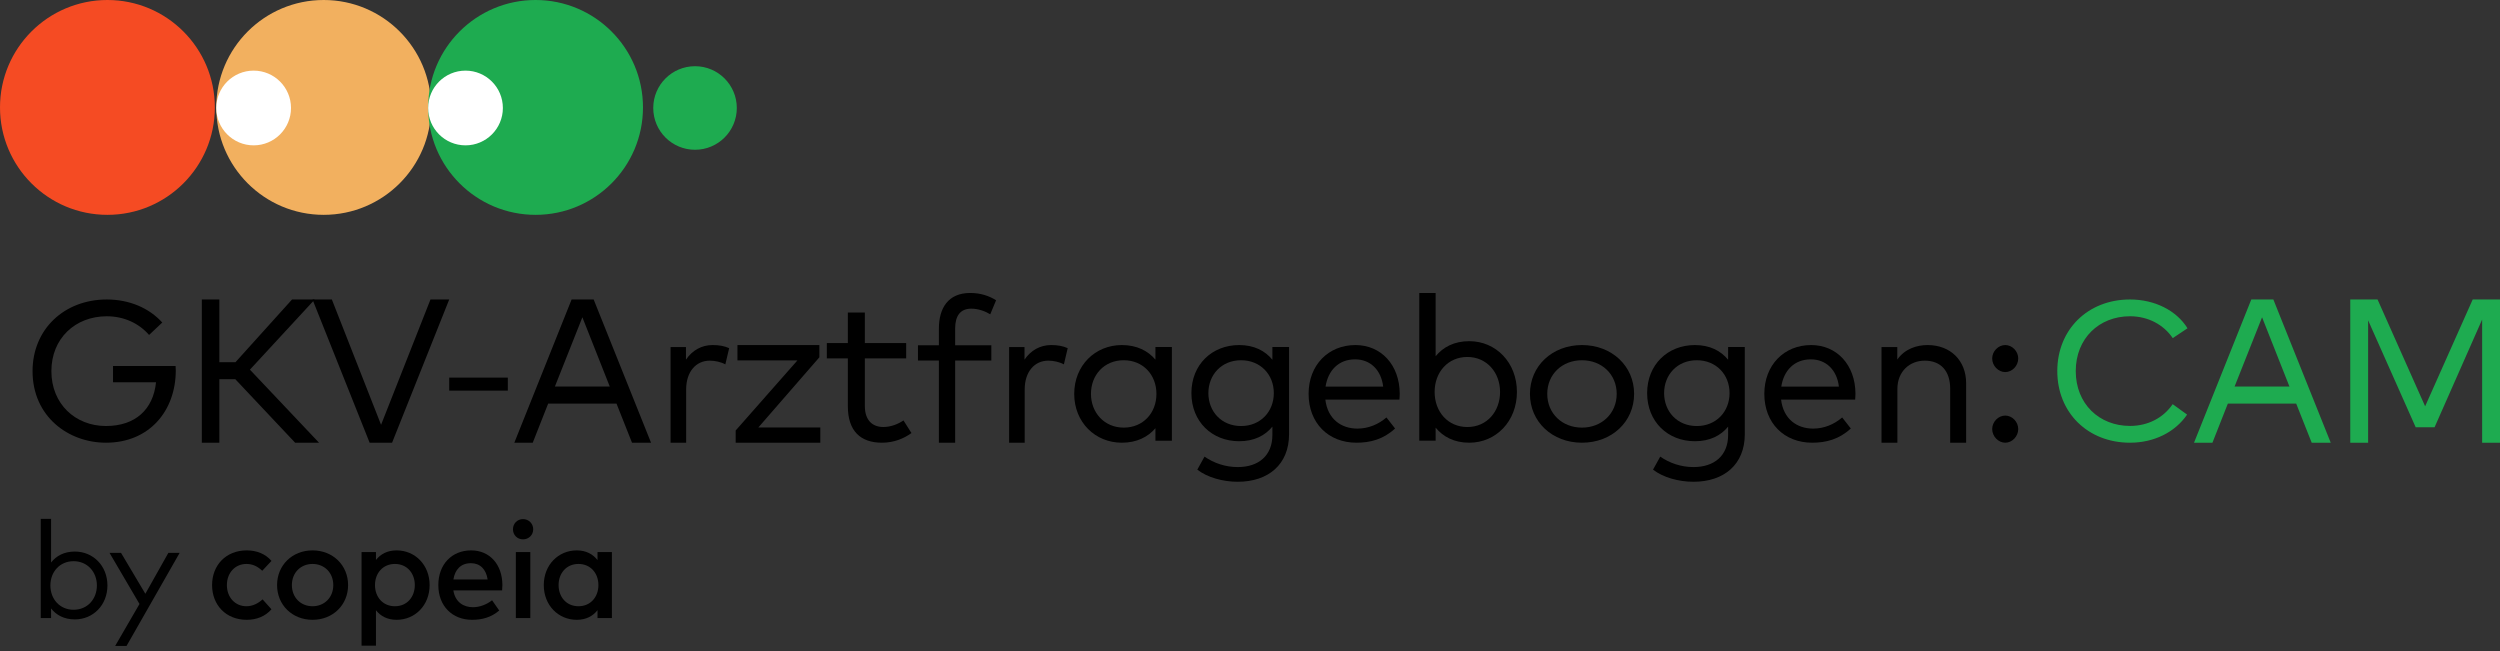 <?xml version="1.0" encoding="UTF-8"?>
<svg width="384px" height="100px" viewBox="0 0 384 100" version="1.1" xmlns="http://www.w3.org/2000/svg" xmlns:xlink="http://www.w3.org/1999/xlink">
    <rect x="0" y="0" width="384" height="100" fill="#333333" stroke="none"/>
    <title>GKV-Arztfragebogen:CAM_logo_By_Copeia</title>
    <g id="GKV_Landingpage" stroke="none" stroke-width="1" fill="none" fill-rule="evenodd">
        <g id="Landing-Page-GKV--March5th" transform="translate(-140, -2162)">
            <g id="3-GKV-Arztfragebogen" transform="translate(0, 2017)">
                <g id="Group-3" transform="translate(140, 145)">
                    <g id="Group-9" transform="translate(6.259, 79.702)" fill="#000000" fill-rule="nonzero">
                        <path d="M5.238,5.016 C3.587,5.016 2.381,5.682 1.587,6.698 L1.587,0 L0,0 L0,15.237 L1.587,15.237 L1.587,13.756 C2.381,14.772 3.587,15.438 5.238,15.438 C8.053,15.438 10.243,13.237 10.243,10.222 C10.243,7.217 8.053,5.016 5.238,5.016 Z M5.047,6.497 C7.174,6.497 8.624,8.158 8.624,10.222 C8.624,12.296 7.195,13.957 5.047,13.957 C2.952,13.957 1.481,12.349 1.481,10.222 C1.481,8.105 2.952,6.497 5.047,6.497 Z" id="Shape"></path>
                        <polygon id="Path" points="21.336 5.217 19.601 5.217 16.067 11.502 12.331 5.217 10.564 5.217 15.167 13.068 11.432 19.512 13.178 19.512"></polygon>
                        <path d="M31.65,4.836 C28.423,4.836 26.317,7.132 26.317,10.169 C26.317,13.206 28.423,15.502 31.65,15.502 C33.163,15.502 34.518,14.952 35.438,13.883 L34.073,12.359 C33.428,12.962 32.56,13.417 31.587,13.417 C29.883,13.417 28.592,12.084 28.592,10.169 C28.592,8.254 29.883,6.92 31.587,6.92 C32.56,6.92 33.312,7.301 34.02,7.968 L35.438,6.455 C34.539,5.386 33.163,4.836 31.65,4.836 Z" id="Path"></path>
                        <path d="M41.749,4.836 C38.617,4.836 36.299,7.132 36.299,10.169 C36.299,13.206 38.617,15.502 41.749,15.502 C44.881,15.502 47.209,13.206 47.209,10.169 C47.209,7.132 44.881,4.836 41.749,4.836 Z M41.749,6.92 C43.558,6.92 44.934,8.254 44.934,10.169 C44.934,12.084 43.558,13.417 41.749,13.417 C39.939,13.417 38.574,12.084 38.574,10.169 C38.574,8.254 39.939,6.92 41.749,6.92 Z" id="Shape"></path>
                        <path d="M54.662,4.836 C53.223,4.836 52.186,5.418 51.488,6.307 L51.488,5.1 L49.276,5.1 L49.276,19.47 L51.488,19.47 L51.488,14.031 C52.186,14.92 53.223,15.502 54.662,15.502 C57.498,15.502 59.731,13.269 59.731,10.169 C59.731,7.068 57.498,4.836 54.662,4.836 Z M54.398,6.92 C56.302,6.92 57.456,8.391 57.456,10.169 C57.456,11.947 56.302,13.417 54.398,13.417 C52.567,13.417 51.34,12.021 51.34,10.169 C51.34,8.317 52.567,6.92 54.398,6.92 Z" id="Shape"></path>
                        <path d="M66.115,4.836 C63.131,4.836 61.068,6.994 61.068,10.169 C61.068,13.386 63.216,15.502 66.253,15.502 C67.787,15.502 69.184,15.132 70.422,14.073 L69.321,12.497 C68.485,13.163 67.406,13.565 66.39,13.565 C64.951,13.565 63.671,12.804 63.375,10.984 L70.866,10.984 C70.887,10.73 70.909,10.444 70.909,10.158 C70.898,6.994 68.951,4.836 66.115,4.836 Z M66.073,6.804 C67.48,6.804 68.401,7.724 68.644,9.301 L63.385,9.301 C63.618,7.82 64.496,6.804 66.073,6.804 Z" id="Shape"></path>
                        <path d="M75.198,5.1 L72.976,5.1 L72.976,15.237 L75.198,15.237 L75.198,5.1 Z M74.076,0.032 C73.198,0.032 72.531,0.72 72.531,1.598 C72.531,2.476 73.198,3.143 74.076,3.143 C74.955,3.143 75.642,2.476 75.642,1.598 C75.642,0.72 74.955,0.032 74.076,0.032 Z" id="Shape"></path>
                        <path d="M87.73,5.1 L85.519,5.1 L85.519,6.328 C84.82,5.428 83.773,4.836 82.334,4.836 C79.498,4.836 77.265,7.068 77.265,10.169 C77.265,13.269 79.498,15.502 82.334,15.502 C83.773,15.502 84.82,14.92 85.519,14.02 L85.519,15.237 L87.73,15.237 L87.73,5.1 Z M82.598,6.92 C84.429,6.92 85.656,8.317 85.656,10.169 C85.656,12.021 84.429,13.417 82.598,13.417 C80.694,13.417 79.54,11.947 79.54,10.169 C79.54,8.391 80.694,6.92 82.598,6.92 Z" id="Shape"></path>
                    </g>
                    <g id="Group-8" transform="translate(5, 45)" fill-rule="nonzero">
                        <path d="M11.401,1 C4.859,1 0,5.58 0,12.008 C0,18.985 5.504,23 11.275,23 C17.943,23 22,18.099 22,11.885 C22,11.672 21.984,11.443 21.969,11.214 L12.36,11.214 L12.36,13.718 L18.965,13.718 C18.54,17.901 15.773,20.435 11.275,20.435 C6.558,20.435 2.893,17.031 2.893,12.008 C2.893,6.985 6.558,3.58 11.401,3.58 C14.059,3.58 16.37,4.679 17.896,6.45 L19.924,4.542 C17.927,2.328 14.892,1 11.401,1 Z" id="Path" fill="#000000"></path>
                        <polygon id="Path" fill="#000000" points="40.33 23 44 23 33.387 11.78 43.342 1 39.856 1 31.169 10.633 28.692 10.633 28.692 1 26 1 26 23 28.692 23 28.692 13.241 31.138 13.241"></polygon>
                        <polygon id="Path" fill="#000000" points="64 1 61.122 1 53.532 20.252 45.973 1 43 1 51.776 23 55.224 23"></polygon>
                        <polygon id="Path" fill="#000000" points="73 13 64 13 64 15 73 15"></polygon>
                        <path d="M86.186,1 L82.799,1 L74,23 L76.83,23 L79.196,16.997 L89.696,16.997 L92.077,23 L95,23 L86.186,1 Z M84.454,3.734 L88.66,14.373 L80.232,14.373 L84.454,3.734 Z" id="Shape" fill="#000000"></path>
                        <path d="M104.445,8 C102.786,8 101.333,8.804 100.364,10.242 L100.364,8.309 L98,8.309 L98,23 L100.393,23 L100.393,14.82 C100.393,12.113 101.891,10.397 104.02,10.397 C104.812,10.397 105.752,10.598 106.413,10.969 L107,8.479 C106.251,8.139 105.444,8 104.445,8 Z" id="Path" fill="#000000"></path>
                        <polygon id="Path" fill="#000000" points="120.856 8 108.273 8 108.273 10.353 117.49 10.353 108 21.121 108 23 121 23 121 20.663 111.478 20.663 120.856 9.879"></polygon>
                        <path d="M134.188,7.7 L127.84,7.7 L127.84,3 L125.23,3 L125.23,7.7 L122,7.7 L122,10.05 L125.23,10.05 L125.23,17.401 C125.23,21.218 127.187,23 130.465,23 C132.327,23 133.838,22.353 135,21.517 L133.775,19.577 C132.916,20.161 131.802,20.587 130.688,20.587 C129.049,20.587 127.84,19.609 127.84,17.353 L127.84,10.05 L134.188,10.05 L134.188,7.7 Z" id="Path" fill="#000000"></path>
                        <path d="M147.269,8.034 L141.711,8.034 L141.711,5.482 C141.711,3.545 142.472,2.41 144.193,2.41 C145.259,2.41 146.34,2.804 147.102,3.277 L148,1.118 C146.964,0.473 145.67,0 144.025,0 C140.614,0 139.213,2.347 139.213,5.482 L139.213,8.034 L136,8.034 L136,10.382 L139.213,10.382 L139.213,23 L141.711,23 L141.711,10.382 L147.269,10.382 L147.269,8.034 Z" id="Path" fill="#000000"></path>
                        <path d="M156.445,8 C154.786,8 153.333,8.804 152.364,10.242 L152.364,8.309 L150,8.309 L150,23 L152.393,23 L152.393,14.82 C152.393,12.113 153.891,10.397 156.02,10.397 C156.812,10.397 157.752,10.598 158.413,10.969 L159,8.479 C158.251,8.139 157.444,8 156.445,8 Z" id="Path" fill="#000000"></path>
                        <path d="M175,8.303 L172.474,8.303 L172.474,10.242 C171.319,8.879 169.61,8 167.315,8 C163.203,8 160,11.152 160,15.5 C160,19.848 163.203,23 167.315,23 C169.61,23 171.319,22.121 172.474,20.773 L172.474,22.697 L175,22.697 L175,8.303 Z M167.608,10.333 C170.565,10.333 172.628,12.561 172.628,15.5 C172.628,18.455 170.565,20.682 167.608,20.682 C164.605,20.682 162.572,18.364 162.572,15.5 C162.572,12.636 164.559,10.333 167.608,10.333 Z" id="Shape" fill="#000000"></path>
                        <path d="M185.336,8 C181.169,8 178,11 178,15.379 C178,19.773 181.169,22.773 185.336,22.773 C187.631,22.773 189.316,21.909 190.44,20.53 L190.44,21.803 C190.44,25 188.302,26.742 185.118,26.742 C183.198,26.742 181.434,26.121 180.014,25.136 L178.905,27.136 C180.419,28.318 182.807,29 185.118,29 C189.8,29 193,26.348 193,21.697 L193,8.303 L190.44,8.303 L190.44,10.258 C189.316,8.879 187.631,8 185.336,8 Z M185.633,10.333 C188.583,10.333 190.659,12.515 190.659,15.379 C190.659,18.258 188.583,20.439 185.633,20.439 C182.589,20.439 180.607,18.182 180.607,15.379 C180.607,12.606 182.589,10.333 185.633,10.333 Z" id="Shape" fill="#000000"></path>
                        <path d="M203.19,8 C199.032,8 196,11.076 196,15.5 C196,19.985 199.047,23 203.343,23 C205.476,23 207.486,22.485 209.284,20.818 L207.959,19.121 C206.725,20.182 205.186,20.833 203.495,20.833 C201.012,20.833 198.925,19.364 198.575,16.379 L209.954,16.379 C209.97,16.106 210,15.773 210,15.455 C209.97,11.045 207.136,8 203.19,8 Z M203.145,10.197 C205.491,10.197 207.151,11.833 207.456,14.379 L198.605,14.379 C198.986,11.924 200.585,10.197 203.145,10.197 Z" id="Shape" fill="#000000"></path>
                        <path d="M220.677,7.404 C218.365,7.404 216.654,8.318 215.513,9.72 L215.513,0 L213,0 L213,22.685 L215.513,22.685 L215.513,20.684 C216.654,22.086 218.365,23 220.677,23 C224.778,23 228,19.723 228,15.202 C228,10.681 224.778,7.404 220.677,7.404 Z M220.384,9.83 C223.375,9.83 225.41,12.225 225.41,15.202 C225.41,18.179 223.421,20.59 220.384,20.59 C217.424,20.59 215.359,18.274 215.359,15.202 C215.359,12.146 217.424,9.83 220.384,9.83 Z" id="Shape" fill="#000000"></path>
                        <path d="M237.992,8 C233.407,8 230,11.227 230,15.5 C230,19.773 233.407,23 237.992,23 C242.577,23 246,19.773 246,15.5 C246,11.227 242.577,8 237.992,8 Z M237.992,10.333 C241.017,10.333 243.325,12.485 243.325,15.5 C243.325,18.515 241.017,20.682 237.992,20.682 C234.951,20.682 232.659,18.515 232.659,15.5 C232.659,12.485 234.951,10.333 237.992,10.333 Z" id="Shape" fill="#000000"></path>
                        <path d="M255.336,8 C251.169,8 248,11 248,15.379 C248,19.773 251.169,22.773 255.336,22.773 C257.631,22.773 259.316,21.909 260.44,20.53 L260.44,21.803 C260.44,25 258.302,26.742 255.118,26.742 C253.198,26.742 251.434,26.121 250.014,25.136 L248.905,27.136 C250.419,28.318 252.807,29 255.118,29 C259.8,29 263,26.348 263,21.697 L263,8.303 L260.44,8.303 L260.44,10.258 C259.316,8.879 257.631,8 255.336,8 Z M255.633,10.333 C258.583,10.333 260.659,12.515 260.659,15.379 C260.659,18.258 258.583,20.439 255.633,20.439 C252.589,20.439 250.607,18.182 250.607,15.379 C250.607,12.606 252.589,10.333 255.633,10.333 Z" id="Shape" fill="#000000"></path>
                        <path d="M273.19,8 C269.032,8 266,11.076 266,15.5 C266,19.985 269.047,23 273.343,23 C275.476,23 277.486,22.485 279.284,20.818 L277.959,19.121 C276.725,20.182 275.186,20.833 273.495,20.833 C271.012,20.833 268.925,19.364 268.575,16.379 L279.954,16.379 C279.97,16.106 280,15.773 280,15.455 C279.97,11.045 277.136,8 273.19,8 Z M273.145,10.197 C275.491,10.197 277.151,11.833 277.456,14.379 L268.605,14.379 C268.986,11.924 270.585,10.197 273.145,10.197 Z" id="Shape" fill="#000000"></path>
                        <path d="M291.076,8 C289.43,8 287.59,8.572 286.423,10.227 L286.423,8.309 L284,8.309 L284,23 L286.438,23 L286.438,14.758 C286.438,12.021 288.353,10.397 290.642,10.397 C293.11,10.397 294.547,11.99 294.547,14.696 L294.547,23 L297,23 L297,13.876 C297,10.351 294.577,8 291.076,8 Z" id="Path" fill="#000000"></path>
                        <path d="M303.007,8 C301.938,8 301,8.955 301,10.061 C301,11.182 301.938,12.152 303.007,12.152 C304.077,12.152 305,11.182 305,10.061 C305,8.955 304.077,8 303.007,8 Z M303.007,18.833 C301.938,18.833 301,19.788 301,20.909 C301,22.015 301.938,23 303.007,23 C304.077,23 305,22.015 305,20.909 C305,19.788 304.077,18.833 303.007,18.833 Z" id="Shape" fill="#000000"></path>
                        <path d="M322.171,1 C315.7,1 311,5.607 311,12 C311,18.393 315.7,23 322.171,23 C325.9,23 329.12,21.352 330.938,18.682 L328.72,17.08 C327.302,19.171 324.945,20.422 322.171,20.422 C317.425,20.422 313.835,17.019 313.835,12 C313.835,6.981 317.425,3.578 322.171,3.578 C324.96,3.578 327.333,4.875 328.735,6.935 L331,5.424 C329.305,2.678 325.946,1 322.171,1 Z" id="Path" fill="#1EAB50"></path>
                        <path d="M344.186,1 L340.799,1 L332,23 L334.83,23 L337.196,16.997 L347.696,16.997 L350.077,23 L353,23 L344.186,1 Z M342.454,3.734 L346.66,14.373 L338.232,14.373 L342.454,3.734 Z" id="Shape" fill="#1EAB50"></path>
                        <polygon id="Path" fill="#1EAB50" points="379 1 374.808 1 367.5 17.41 360.192 1 356 1 356 23 358.743 23 358.743 4.203 366.051 20.629 368.949 20.629 376.257 4.078 376.257 23 379 23"></polygon>
                    </g>
                    <g id="Group-6">
                        <circle id="Oval-Copy-3" fill="#F54B23" cx="16.5" cy="16.5" r="16.5"></circle>
                        <circle id="Oval-Copy-3" fill="#F2B05F" cx="49.72" cy="16.5" r="16.5"></circle>
                        <circle id="Oval-Copy-9" fill="#1EAB50" cx="82.263" cy="16.5" r="16.5"></circle>
                        <circle id="Oval-Copy-3" fill="#FFFFFF" cx="38.96" cy="16.587" r="5.739"></circle>
                        <circle id="Oval-Copy-10" fill="#FFFFFF" cx="71.502" cy="16.587" r="5.739"></circle>
                        <circle id="Oval-Copy-11" fill="#1EAB50" cx="106.756" cy="16.587" r="6.417"></circle>
                    </g>
                </g>
            </g>
        </g>
    </g>
</svg>
